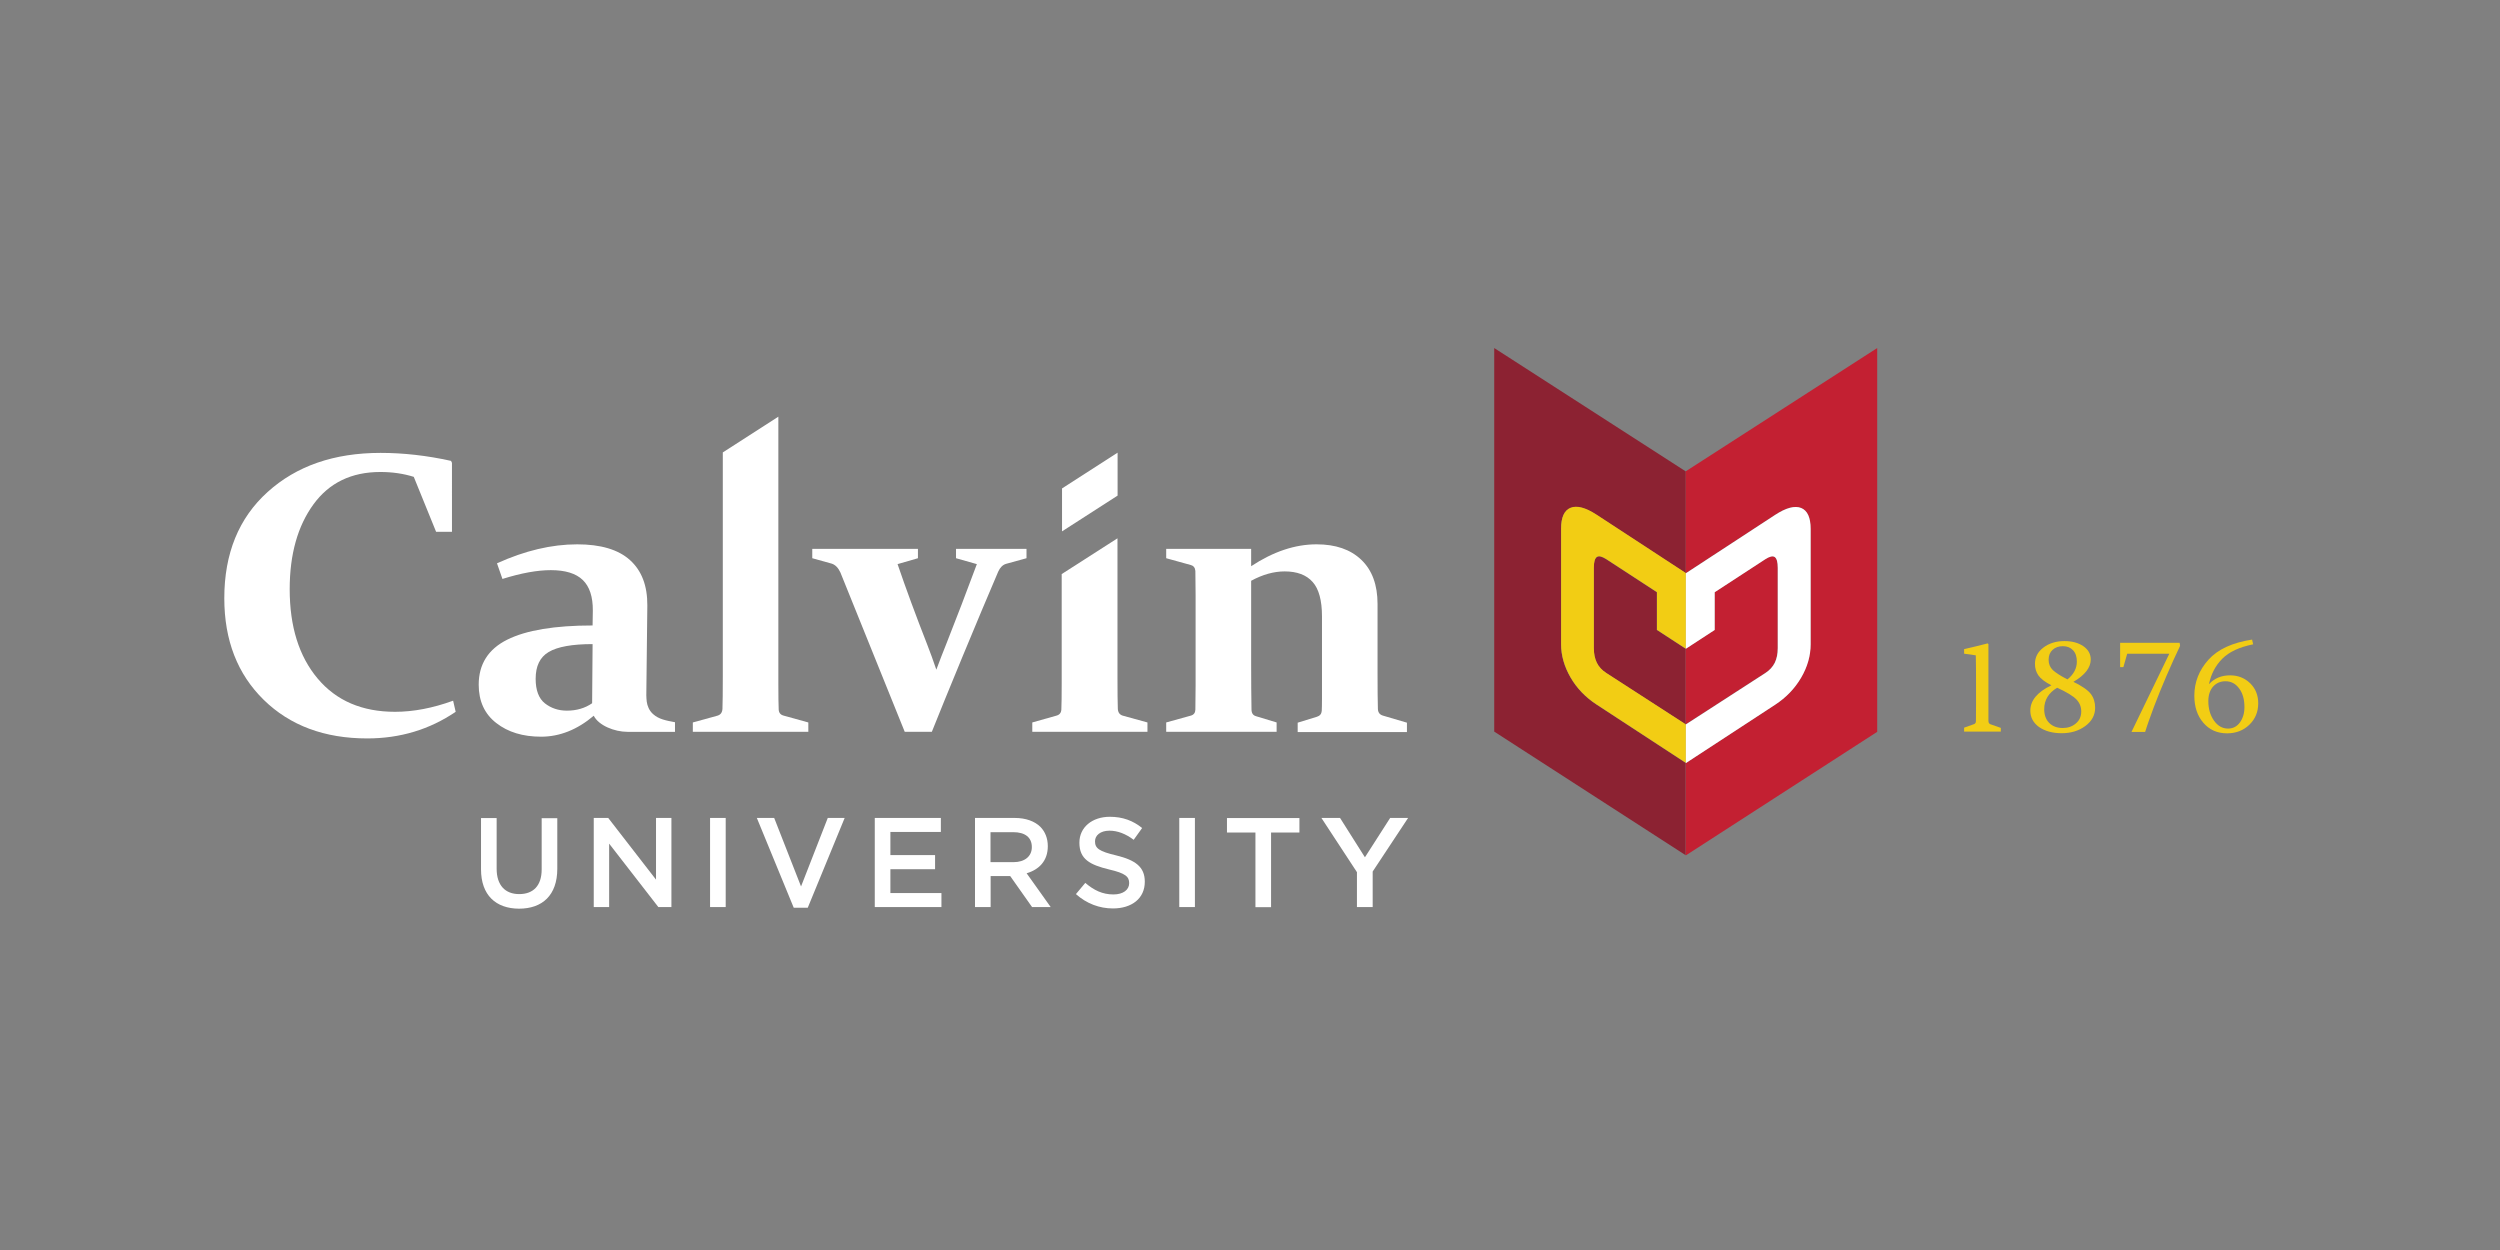 <?xml version="1.0" encoding="utf-8"?>
<!-- Generator: Adobe Illustrator 23.0.1, SVG Export Plug-In . SVG Version: 6.00 Build 0)  -->
<svg version="1.1" id="Layer_2" xmlns="http://www.w3.org/2000/svg" xmlns:xlink="http://www.w3.org/1999/xlink" x="0px" y="0px"
	 viewBox="0 0 216 108" style="enable-background:new 0 0 216 108;" xml:space="preserve">
<rect x="0" y="0" width="216" height="108" fill="#808080" stroke="none"/>
<style type="text/css">
	.st0{fill:#8C2232;}
	.st1{fill:#F2CD14;}
	.st2{fill:#C32032;}
	.st3{fill:#FFFFFF;}
</style>
<g>
	<path class="st0" d="M145.65,56.06l-2.5-1.63v-3.26l-4.37-2.85c-0.37-0.24-0.65-0.31-0.82-0.19c-0.17,0.12-0.26,0.43-0.26,0.93
		v6.94c0,0.5,0.09,0.92,0.26,1.27c0.18,0.35,0.44,0.64,0.81,0.88l6.87,4.44V56.06L145.65,56.06z"/>
	<path class="st0" d="M145.65,65.92l-7.71-5.04c-0.95-0.62-1.7-1.4-2.25-2.34s-0.82-1.9-0.82-2.89V45.7c0-0.99,0.28-1.59,0.82-1.81
		c0.55-0.22,1.3-0.02,2.25,0.6l7.71,5.04v-8.8v0L129.1,30.07v0.54v16.06v8.27v8.27l16.54,10.68V65.92L145.65,65.92z"/>
	<path class="st1" d="M145.65,62.58l-6.87-4.44c-0.37-0.24-0.64-0.53-0.81-0.88c-0.17-0.35-0.26-0.77-0.26-1.27v-6.94
		c0-0.5,0.09-0.81,0.26-0.93c0.17-0.12,0.44-0.05,0.82,0.19l4.37,2.85v3.26l2.5,1.63v-6.54v0l-7.71-5.04
		c-0.95-0.62-1.7-0.82-2.25-0.6c-0.55,0.22-0.82,0.82-0.82,1.81v9.96c0,0.99,0.28,1.95,0.82,2.89s1.3,1.72,2.25,2.34l7.71,5.04
		V62.58L145.65,62.58z"/>
	<path class="st2" d="M145.65,62.58l6.87-4.44c0.37-0.24,0.64-0.53,0.81-0.88c0.17-0.35,0.26-0.77,0.26-1.27v-6.94
		c0-0.5-0.09-0.81-0.26-0.93c-0.17-0.12-0.44-0.05-0.82,0.19l-4.37,2.85v3.26l-2.5,1.63v0V62.58z"/>
	<path class="st2" d="M145.65,40.72L145.65,40.72v8.81l7.71-5.04c0.95-0.62,1.7-0.82,2.25-0.6c0.55,0.22,0.82,0.82,0.82,1.81v9.96
		c0,0.99-0.28,1.95-0.82,2.89c-0.55,0.94-1.3,1.72-2.25,2.34l-7.71,5.04v0v7.98l16.54-10.68v-8.27v-8.27V30.61v-0.54L145.65,40.72z"
		/>
	<path class="st3" d="M145.65,56.06l2.5-1.63v-3.26l4.37-2.85c0.37-0.24,0.65-0.31,0.82-0.19c0.17,0.12,0.26,0.43,0.26,0.93v6.94
		c0,0.5-0.09,0.92-0.26,1.27c-0.18,0.35-0.44,0.64-0.81,0.88l-6.87,4.44v0v3.34l7.71-5.04c0.95-0.62,1.7-1.4,2.25-2.34
		c0.55-0.94,0.82-1.9,0.82-2.89V45.7c0-0.99-0.28-1.59-0.82-1.81c-0.55-0.22-1.3-0.02-2.25,0.6l-7.71,5.04v0V56.06z"/>
</g>
<path class="st1" d="M177.24,59.21c-0.55-0.28-0.92-0.57-1.12-0.85c-0.2-0.29-0.3-0.62-0.3-1c0-0.57,0.24-1.04,0.73-1.41
	c0.49-0.37,1.09-0.56,1.82-0.56c0.66,0,1.2,0.15,1.63,0.44c0.43,0.3,0.64,0.68,0.64,1.15c0,0.7-0.5,1.35-1.5,1.93
	c0.76,0.37,1.26,0.72,1.51,1.05c0.25,0.33,0.37,0.73,0.37,1.19c0,0.63-0.28,1.16-0.85,1.58c-0.57,0.42-1.25,0.62-2.04,0.62
	c-0.79,0-1.44-0.18-1.95-0.53c-0.5-0.36-0.76-0.83-0.76-1.42C175.42,60.52,176.03,59.79,177.24,59.21z M177.74,59.42
	c-0.74,0.44-1.12,1.06-1.12,1.85c0,0.5,0.14,0.89,0.43,1.19c0.29,0.29,0.68,0.44,1.17,0.44c0.45,0,0.83-0.13,1.14-0.4
	c0.31-0.26,0.46-0.61,0.46-1.03c0-0.4-0.14-0.75-0.42-1.04C179.12,60.14,178.57,59.8,177.74,59.42z M178.63,58.7
	c0.54-0.44,0.81-0.95,0.81-1.54c0-0.42-0.11-0.75-0.33-0.98s-0.51-0.35-0.87-0.35c-0.36,0-0.66,0.1-0.89,0.31
	c-0.23,0.21-0.35,0.49-0.35,0.86c0,0.36,0.12,0.66,0.37,0.9C177.64,58.14,178.05,58.41,178.63,58.7z"/>
<path class="st1" d="M194.67,55.67c-1.19,0.24-2.07,0.65-2.66,1.24s-0.97,1.32-1.15,2.18l0.01,0.01c0.46-0.5,1.07-0.75,1.81-0.75
	c0.69,0,1.26,0.23,1.73,0.68c0.47,0.46,0.7,1.04,0.7,1.74c0,0.74-0.26,1.36-0.77,1.85c-0.51,0.49-1.15,0.74-1.92,0.74
	c-0.84,0-1.53-0.3-2.05-0.91c-0.52-0.6-0.78-1.38-0.78-2.34c0-1.17,0.41-2.21,1.22-3.11c0.81-0.9,2.07-1.48,3.77-1.74L194.67,55.67z
	 M193.92,61.1c0-0.67-0.15-1.21-0.46-1.62c-0.31-0.42-0.7-0.62-1.18-0.62c-0.44,0-0.79,0.16-1.07,0.46
	c-0.27,0.31-0.41,0.73-0.41,1.26c0,0.65,0.16,1.21,0.48,1.67c0.32,0.46,0.73,0.7,1.22,0.7c0.43,0,0.77-0.18,1.03-0.53
	C193.79,62.05,193.92,61.62,193.92,61.1z"/>
<path class="st1" d="M171.96,62.57c-0.1-0.04-0.16-0.13-0.16-0.29v-6.63l-0.07-0.06c-0.7,0.18-1.34,0.34-2.03,0.49v0.4l1.01,0.14
	c0.02,0.84,0.02,1.8,0.02,2.88v1.34c0,0.53,0,1.02-0.01,1.46c0,0.14-0.06,0.22-0.15,0.26l-0.87,0.31v0.34l3.17,0v-0.32L171.96,62.57
	z"/>
<path class="st1" d="M188.32,55.54h-5.14v2.1h0.28l0.33-1.16h3.64l-3.27,6.76h1.18c0.09-0.3,0.2-0.61,0.32-0.96
	c0.13-0.38,0.28-0.79,0.44-1.21c0.16-0.42,0.33-0.85,0.51-1.3c0.18-0.44,0.37-0.89,0.56-1.34c0.19-0.45,0.39-0.9,0.59-1.34
	c0.2-0.44,0.4-0.87,0.6-1.29L188.32,55.54z"/>
<g>
	<path class="st3" d="M39.04,45.95h-1.36l-1.93-4.75c-0.89-0.28-1.85-0.42-2.89-0.42c-2.49,0-4.42,0.93-5.78,2.8
		c-1.36,1.87-2.05,4.31-2.05,7.33c0,3.22,0.8,5.79,2.41,7.71c1.61,1.92,3.84,2.88,6.69,2.88c1.59,0,3.26-0.32,5.02-0.96l0.22,0.96
		c-2.25,1.53-4.8,2.3-7.64,2.3c-3.69,0-6.67-1.11-8.94-3.33c-2.27-2.22-3.41-5.15-3.41-8.78c0-3.87,1.25-6.93,3.74-9.18
		s5.74-3.38,9.76-3.38c1.98,0,4.01,0.23,6.09,0.69l0.08,0.17V45.95z"/>
	<path class="st3" d="M51.3,61.84c-1.43,1.21-2.95,1.81-4.55,1.81c-1.57,0-2.86-0.39-3.87-1.18c-1.01-0.78-1.52-1.89-1.52-3.31
		c0-1.77,0.82-3.07,2.46-3.89c1.64-0.82,4.1-1.23,7.38-1.23l0.02-1.27c0.01-1.21-0.28-2.09-0.87-2.66
		c-0.59-0.57-1.51-0.85-2.76-0.85c-1.16,0-2.55,0.25-4.18,0.76l-0.47-1.35c2.4-1.09,4.71-1.64,6.93-1.64c2.03,0,3.55,0.45,4.56,1.36
		c1.01,0.91,1.51,2.21,1.5,3.92l-0.08,7.04c-0.02,0.58-0.01,0.93,0.03,1.28c0.05,0.35,0.2,0.76,0.55,1.07
		c0.49,0.44,1.1,0.55,1.89,0.7v0.83c0,0-2.99,0-4.11,0S51.72,62.68,51.3,61.84z M51.2,55.65c-1.77,0-3.03,0.23-3.79,0.68
		c-0.76,0.45-1.13,1.22-1.13,2.32c0,0.99,0.27,1.7,0.8,2.12c0.54,0.42,1.17,0.63,1.9,0.63c0.83,0,1.56-0.21,2.18-0.64L51.2,55.65z"
		/>
	<polygon class="st3" points="91.76,42.2 91.76,45.91 96.56,42.82 96.56,39.11 	"/>
	<path class="st3" d="M91.73,49.6v9.5c0,1.04-0.01,1.78-0.03,2.22c-0.02,0.27-0.16,0.44-0.42,0.51l-2.09,0.59v0.81h9.95v-0.81
		l-2.14-0.59c-0.26-0.08-0.4-0.27-0.42-0.58c-0.02-0.53-0.03-1.46-0.03-2.81V46.51L91.73,49.6z"/>
	<path class="st3" d="M67.28,61.32c-0.02-0.44-0.03-1.18-0.03-2.22V38.08v-2.08l-4.8,3.09v19.35c0,1.34-0.01,2.28-0.03,2.81
		c-0.02,0.31-0.16,0.5-0.42,0.58l-2.14,0.59v0.81h9.98v-0.81l-2.13-0.59C67.44,61.76,67.3,61.59,67.28,61.32z"/>
	<path class="st3" d="M119.49,61.83c-0.28-0.08-0.43-0.27-0.44-0.58c-0.02-0.68-0.03-1.72-0.03-3.13v-5.94
		c0-1.65-0.47-2.92-1.4-3.81c-0.94-0.9-2.23-1.34-3.87-1.34c-1.86,0-3.74,0.63-5.65,1.89v-0.25v-1.25h-2.68h-4.66v0.81l0.07,0.02
		l2.06,0.57c0.23,0.06,0.36,0.22,0.38,0.46c0,0.02,0.01,0.03,0.01,0.05c0.01,0.72,0.02,1.41,0.02,2.07v7.84
		c0,0.66-0.01,1.36-0.02,2.08c-0.01,0.27-0.14,0.44-0.39,0.51l-2.13,0.59v0.81h9.54v-0.81l-1.78-0.54
		c-0.25-0.07-0.38-0.25-0.39-0.56c-0.02-1.17-0.03-2.46-0.03-3.87v-7.27c0.99-0.54,1.96-0.81,2.89-0.81c1.07,0,1.88,0.3,2.42,0.91
		c0.54,0.6,0.81,1.6,0.81,2.98v7.09c0,0.54-0.01,0.9-0.02,1.07c-0.02,0.26-0.16,0.43-0.42,0.51l-1.66,0.51v0.81h9.44v-0.81
		L119.49,61.83z"/>
	<path class="st3" d="M82.6,47.42v0.81l1.8,0.51c-0.87,2.34-1.75,4.65-2.65,6.92c-0.28,0.69-0.56,1.42-0.85,2.2
		c-0.27-0.8-0.54-1.53-0.8-2.2c-0.98-2.5-1.83-4.81-2.55-6.92l1.76-0.51v-0.81h-9.13v0.81l1.69,0.47c0.32,0.11,0.56,0.37,0.74,0.76
		l5.56,13.77l2.34,0c0.6-1.51,1.48-3.66,2.64-6.47c1.19-2.87,2.22-5.33,3.1-7.38c0.16-0.35,0.38-0.57,0.66-0.66l1.78-0.49v-0.81
		H82.6z"/>
</g>
<g>
	<path class="st3" d="M41.56,75.11v-4.43h1.35v4.38c0,1.43,0.74,2.19,1.95,2.19c1.2,0,1.94-0.71,1.94-2.13v-4.43h1.35v4.37
		c0,2.3-1.3,3.45-3.31,3.45C42.84,78.5,41.56,77.34,41.56,75.11z"/>
	<path class="st3" d="M51.3,70.67h1.25L56.68,76v-5.33h1.33v7.7h-1.13l-4.25-5.48v5.48H51.3V70.67z"/>
	<path class="st3" d="M61.35,70.67h1.35v7.7h-1.35V70.67z"/>
	<path class="st3" d="M65.39,70.67h1.5l2.32,5.92l2.31-5.92h1.46l-3.19,7.76h-1.21L65.39,70.67z"/>
	<path class="st3" d="M75.58,70.67h5.71v1.21h-4.36v2h3.86v1.22h-3.86v2.06h4.41v1.21h-5.76V70.67z"/>
	<path class="st3" d="M84.24,70.67h3.43c0.97,0,1.73,0.29,2.22,0.77c0.41,0.42,0.64,0.99,0.64,1.66v0.02c0,1.26-0.76,2.02-1.83,2.33
		l2.08,2.92h-1.61l-1.89-2.68h-1.69v2.68h-1.35V70.67z M87.57,74.49c0.97,0,1.58-0.51,1.58-1.29v-0.02c0-0.83-0.59-1.28-1.6-1.28
		h-1.97v2.59H87.57z"/>
	<path class="st3" d="M92.96,77.25l0.81-0.97c0.74,0.64,1.49,1,2.43,1c0.84,0,1.36-0.4,1.36-0.97V76.3c0-0.55-0.31-0.85-1.74-1.18
		c-1.64-0.4-2.56-0.88-2.56-2.3V72.8c0-1.32,1.1-2.23,2.63-2.23c1.12,0,2.01,0.34,2.79,0.97l-0.73,1.02
		c-0.69-0.52-1.39-0.79-2.09-0.79c-0.79,0-1.25,0.41-1.25,0.91v0.02c0,0.59,0.35,0.86,1.84,1.21c1.63,0.4,2.46,0.98,2.46,2.26v0.02
		c0,1.44-1.13,2.3-2.75,2.3C95,78.49,93.89,78.08,92.96,77.25z"/>
	<path class="st3" d="M101.89,70.67h1.35v7.7h-1.35V70.67z"/>
	<path class="st3" d="M108.46,71.93h-2.45v-1.25h6.26v1.25h-2.45v6.45h-1.35V71.93z"/>
	<path class="st3" d="M117.23,75.34l-3.06-4.67h1.61l2.15,3.4l2.18-3.4h1.55l-3.06,4.63v3.07h-1.36V75.34z"/>
</g>
</svg>
